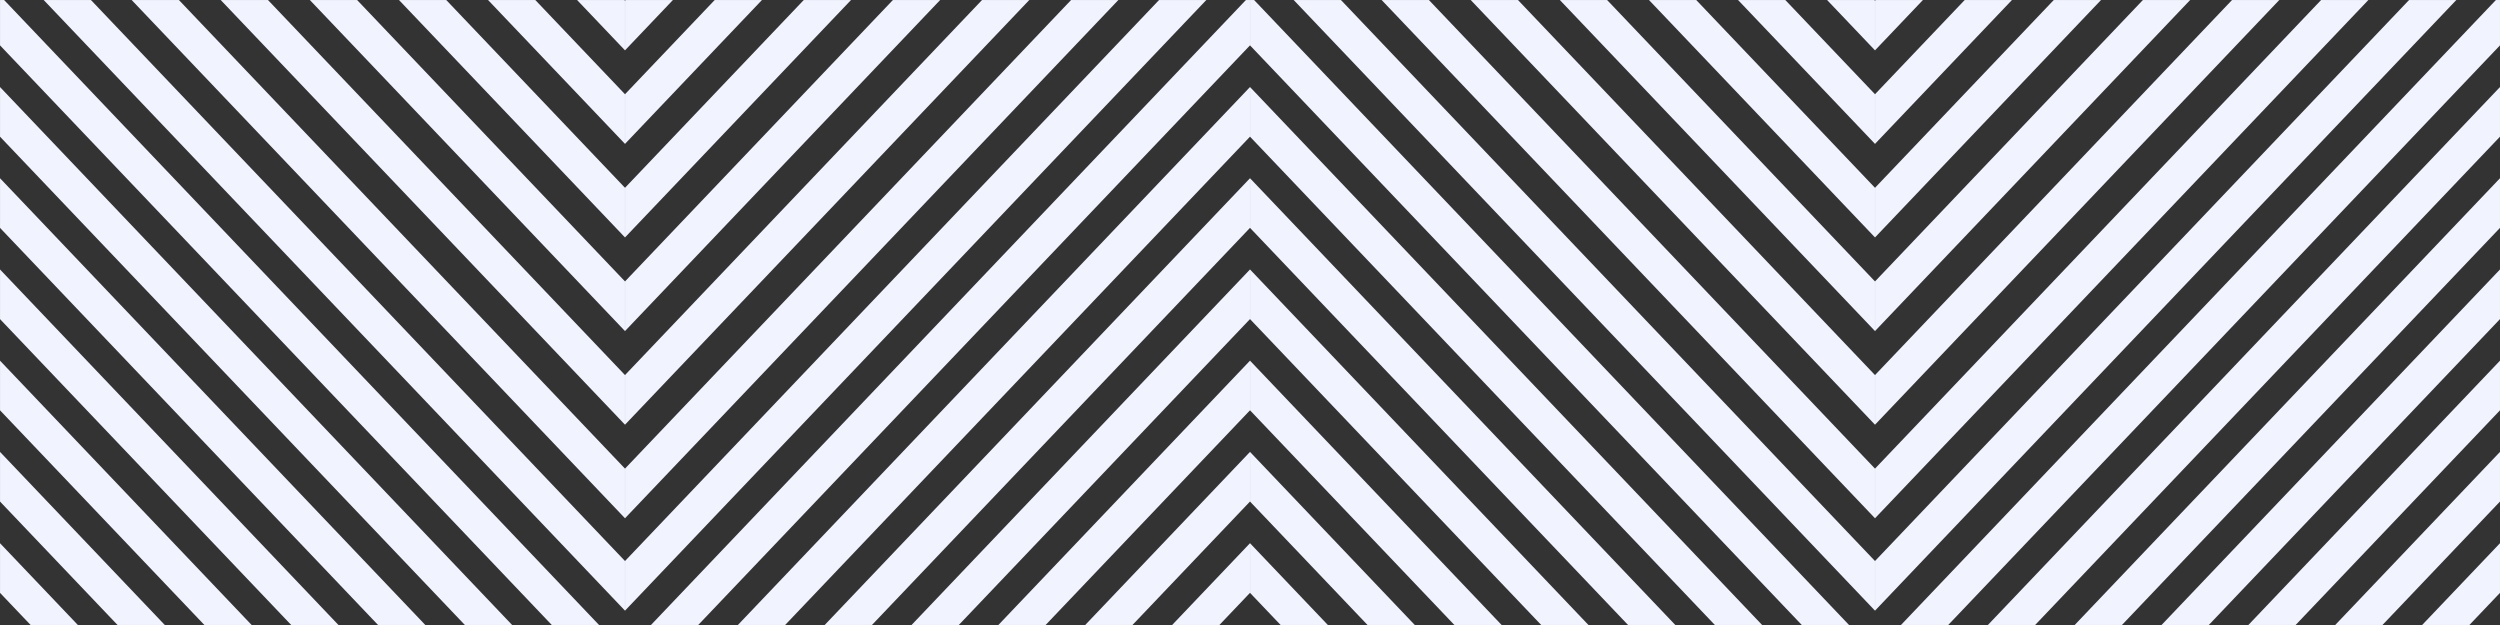 <svg width="2424" height="606" fill="none" xmlns="http://www.w3.org/2000/svg"><rect width="100%" height="100%" fill="#333333" stroke="none"/><mask id="mask0_157_5816" style="mask-type:luminance" maskUnits="userSpaceOnUse" x="0" y="0" width="606" height="606"><path d="M606 606H0V0h606v606Z" fill="#fff"/></mask><g mask="url('#mask0_157_5816')" fill="#F1F3FE"><path d="m690.55 543.194-24.035 22.88L25.401-107.397l24.035-22.88L690.55 543.194ZM734.784 498.946l-24.034 22.88L69.635-151.646l24.035-22.88 641.114 673.472ZM779.021 454.629l-24.035 22.88-641.114-673.472 24.035-22.88 641.114 673.472ZM823.324 410.379l-24.035 22.88-641.114-673.471 24.035-22.88 641.114 673.471ZM867.558 366.131l-24.035 22.88-641.114-673.472 24.035-22.88 641.114 673.472ZM911.791 321.91l-24.035 22.881-641.114-673.472 24.034-22.88L911.791 321.91ZM646.816 586.847l-24.035 22.88L-18.333-63.745 5.7-86.625l641.115 673.472ZM603.714 630.026l-24.035 22.88L-61.435-20.565l24.034-22.88 641.115 673.471ZM560.543 673.207l-24.035 22.88-641.114-673.472 24.034-22.88 641.115 673.472ZM517.377 716.289l-24.035 22.88-641.114-673.471 24.034-22.88 641.115 673.471ZM474.274 759.47l-24.035 22.88-641.114-673.472 24.035-22.88L474.274 759.47ZM431.152 802.602l-24.034 22.88-641.114-673.471 24.034-22.88 641.114 673.471ZM388.004 845.733l-24.035 22.88-641.114-673.472 24.034-22.88 641.115 673.472ZM344.833 888.913l-24.035 22.88-641.114-673.471 24.035-22.88 641.114 673.471Z"/></g><mask id="mask1_157_5816" style="mask-type:luminance" maskUnits="userSpaceOnUse" x="606" y="0" width="606" height="606"><path d="M606 606h606V0H606v606Z" fill="#fff"/></mask><g mask="url('#mask1_157_5816')" fill="#F1F3FE"><path d="m521.45 543.194 24.035 22.88L1186.6-107.397l-24.04-22.88-641.11 673.471ZM477.216 498.946l24.034 22.88 641.11-673.472-24.03-22.88-641.114 673.472ZM432.979 454.629l24.035 22.88 641.116-673.472-24.04-22.88-641.111 673.472ZM388.676 410.379l24.035 22.88 641.119-673.471-24.04-22.88-641.114 673.471ZM344.442 366.131l24.035 22.88 641.113-673.472-24.034-22.88-641.114 673.472ZM300.209 321.91l24.035 22.881 641.114-673.472-24.034-22.88L300.209 321.91ZM565.184 586.847l24.035 22.88L1230.33-63.745l-24.03-22.88-641.116 673.472ZM608.286 630.026l24.035 22.88L1273.44-20.565l-24.04-22.88-641.114 673.471ZM651.457 673.207l24.035 22.88L1316.61 22.615l-24.04-22.88-641.113 673.472ZM694.623 716.289l24.035 22.88L1359.77 65.698l-24.03-22.88-641.117 673.471ZM737.726 759.47l24.035 22.88 641.109-673.472-24.03-22.88L737.726 759.47ZM780.848 802.602l24.034 22.88L1446 152.011l-24.04-22.88-641.112 673.471ZM823.996 845.733l24.035 22.88 641.119-673.472-24.04-22.88-641.114 673.472ZM867.167 888.913l24.035 22.88 641.118-673.471-24.04-22.88-641.113 673.471Z"/></g><mask id="mask2_157_5816" style="mask-type:luminance" maskUnits="userSpaceOnUse" x="1212" y="0" width="606" height="606"><path d="M1818 606h-606V0h606v606Z" fill="#fff"/></mask><g mask="url('#mask2_157_5816')" fill="#F1F3FE"><path d="m1902.55 543.194-24.03 22.88-641.12-673.471 24.04-22.88 641.11 673.471ZM1946.78 498.946l-24.03 22.88-641.11-673.472 24.03-22.88 641.11 673.472ZM1991.02 454.629l-24.03 22.88-641.12-673.472 24.04-22.88 641.11 673.472ZM2035.32 410.379l-24.03 22.88-641.12-673.471 24.04-22.88 641.11 673.471ZM2079.56 366.131l-24.04 22.88-641.11-673.472 24.03-22.88 641.12 673.472ZM2123.79 321.91l-24.03 22.881-641.12-673.472 24.04-22.88 641.11 673.471ZM1858.81 586.847l-24.03 22.88-641.11-673.472 24.03-22.88 641.11 673.472ZM1815.71 630.026l-24.03 22.88-641.12-673.471 24.04-22.88 641.11 673.471ZM1772.54 673.207l-24.03 22.88-641.12-673.472 24.04-22.88 641.11 673.472ZM1729.38 716.289l-24.04 22.88-641.11-673.471 24.03-22.88 641.12 673.471ZM1686.27 759.47l-24.03 22.88-641.11-673.472 24.03-22.88 641.11 673.472ZM1643.15 802.602l-24.03 22.88-641.116-673.471 24.036-22.88 641.11 673.471ZM1600 845.733l-24.03 22.88-641.115-673.472 24.034-22.88L1600 845.733ZM1556.83 888.913l-24.03 22.88-641.116-673.471 24.035-22.88 641.111 673.471Z"/></g><mask id="mask3_157_5816" style="mask-type:luminance" maskUnits="userSpaceOnUse" x="1818" y="0" width="606" height="606"><path d="M1818 606h606V0h-606v606Z" fill="#fff"/></mask><g mask="url('#mask3_157_5816')" fill="#F1F3FE"><path d="m1733.45 543.194 24.03 22.88 641.12-673.471-24.04-22.88-641.11 673.471ZM1689.22 498.946l24.03 22.88 641.11-673.472-24.03-22.88-641.11 673.472ZM1644.98 454.629l24.03 22.88 641.12-673.472-24.04-22.88-641.11 673.472ZM1600.68 410.379l24.03 22.88 641.12-673.471-24.04-22.88-641.11 673.471ZM1556.44 366.131l24.04 22.88 641.11-673.472-24.03-22.88-641.12 673.472ZM1512.21 321.91l24.03 22.881 641.12-673.472-24.04-22.88-641.11 673.471ZM1777.18 586.847l24.04 22.88 641.11-673.472-24.03-22.88-641.12 673.472ZM1820.29 630.026l24.03 22.88 641.12-673.471-24.04-22.88-641.11 673.471ZM1863.46 673.207l24.03 22.88 641.12-673.472-24.04-22.88-641.11 673.472ZM1906.62 716.289l24.04 22.88 641.11-673.471-24.03-22.88-641.12 673.471ZM1949.73 759.47l24.03 22.88 641.11-673.472-24.03-22.88-641.11 673.472ZM1992.85 802.602l24.03 22.88L2658 152.011l-24.04-22.88-641.11 673.471ZM2036 845.733l24.03 22.88 641.12-673.472-24.04-22.88L2036 845.733ZM2079.17 888.913l24.03 22.88 641.12-673.471-24.04-22.88-641.11 673.471Z"/></g></svg>